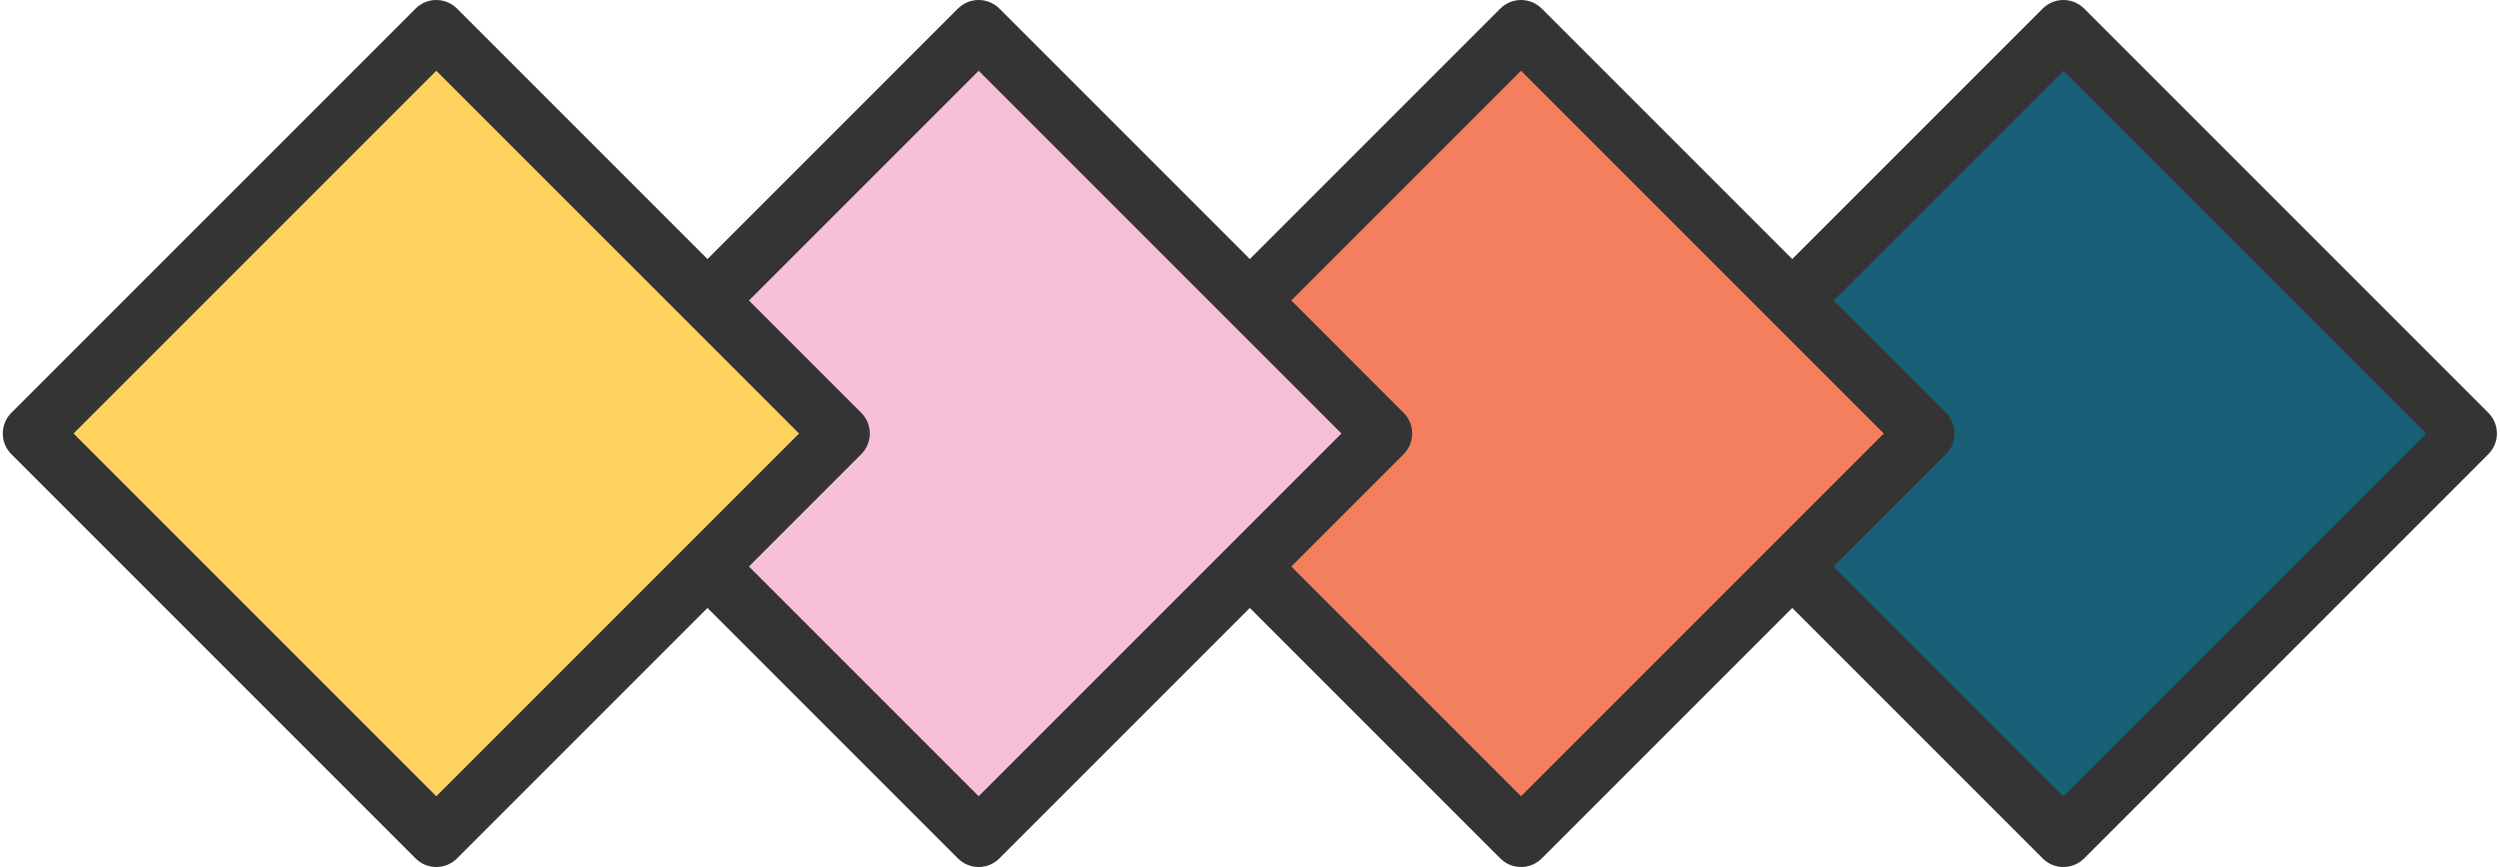 <?xml version="1.0" encoding="UTF-8"?><svg xmlns="http://www.w3.org/2000/svg" xmlns:xlink="http://www.w3.org/1999/xlink" height="155.3" preserveAspectRatio="xMidYMid meet" version="1.0" viewBox="-0.5 -0.0 447.8 155.3" width="447.8" zoomAndPan="magnify"><g id="change1_1"><path d="M369.096,5.248l72.398,72.398l-72.398,72.398l-72.398-72.398L369.096,5.248z" fill="#1A5F78"/></g><g id="change2_1"><path d="M271.947,5.248l72.398,72.398l-72.398,72.398l-72.398-72.398L271.947,5.248z" fill="#F47F5E"/></g><g id="change3_1"><path d="M174.798,5.249l72.398,72.398l-72.398,72.398l-72.398-72.398L174.798,5.249z" fill="#F8BFD8"/></g><g id="change4_1"><path d="M77.649,5.25l72.398,72.398l-72.398,72.398L5.251,77.648L77.649,5.25z" fill="#FFD25D"/></g><g id="change5_1"><path d="M445.208,73.936L372.81,1.537c-0.984-0.984-2.319-1.538-3.712-1.538 c-1.393,0-2.728,0.553-3.712,1.538l-44.863,44.863L275.66,1.538c-0.984-0.984-2.319-1.538-3.712-1.538 c-1.393,0-2.728,0.553-3.712,1.538l-44.863,44.863l7.425,7.424l41.151-41.15l64.974,64.974l-64.974,64.974 l-41.151-41.15l20.111-20.111c0.985-0.985,1.538-2.32,1.538-3.712c0-1.393-0.553-2.728-1.538-3.712 L178.51,1.537c-0.984-0.984-2.319-1.538-3.712-1.538c-1.393,0-2.728,0.553-3.712,1.538l-44.862,44.863 l7.425,7.425l41.15-41.15l64.975,64.974l-64.975,64.974l-41.15-41.15l-1.399,1.399l21.511-21.511 c0.985-0.985,1.538-2.32,1.538-3.712c0-1.393-0.553-2.728-1.538-3.712L81.361,1.537 c-0.984-0.984-2.319-1.538-3.712-1.538c-1.393,0-2.728,0.553-3.712,1.538L1.538,73.936 c-2.051,2.05-2.051,5.375,0,7.425l72.398,72.399c0.984,0.984,2.319,1.538,3.712,1.538 c1.393,0,2.728-0.553,3.712-1.538l44.863-44.863l44.862,44.863c0.984,0.984,2.319,1.538,3.712,1.538 c1.393,0,2.728-0.553,3.712-1.538l44.863-44.863l44.863,44.863c0.984,0.984,2.319,1.538,3.712,1.538 c1.393,0,2.728-0.553,3.712-1.538l72.398-72.399c2.051-2.05,2.051-5.375,0-7.425l-20.111-20.112l41.151-41.15 l64.974,64.974l-64.974,64.974l-41.151-41.15l-7.425,7.425l44.863,44.863c0.984,0.984,2.319,1.538,3.712,1.538 c1.393,0,2.728-0.553,3.712-1.538l72.398-72.399C447.259,79.311,447.259,75.987,445.208,73.936z M77.649,142.623 L12.675,77.649l64.974-64.974l64.975,64.974L77.649,142.623z" fill="#343434"/></g></svg>